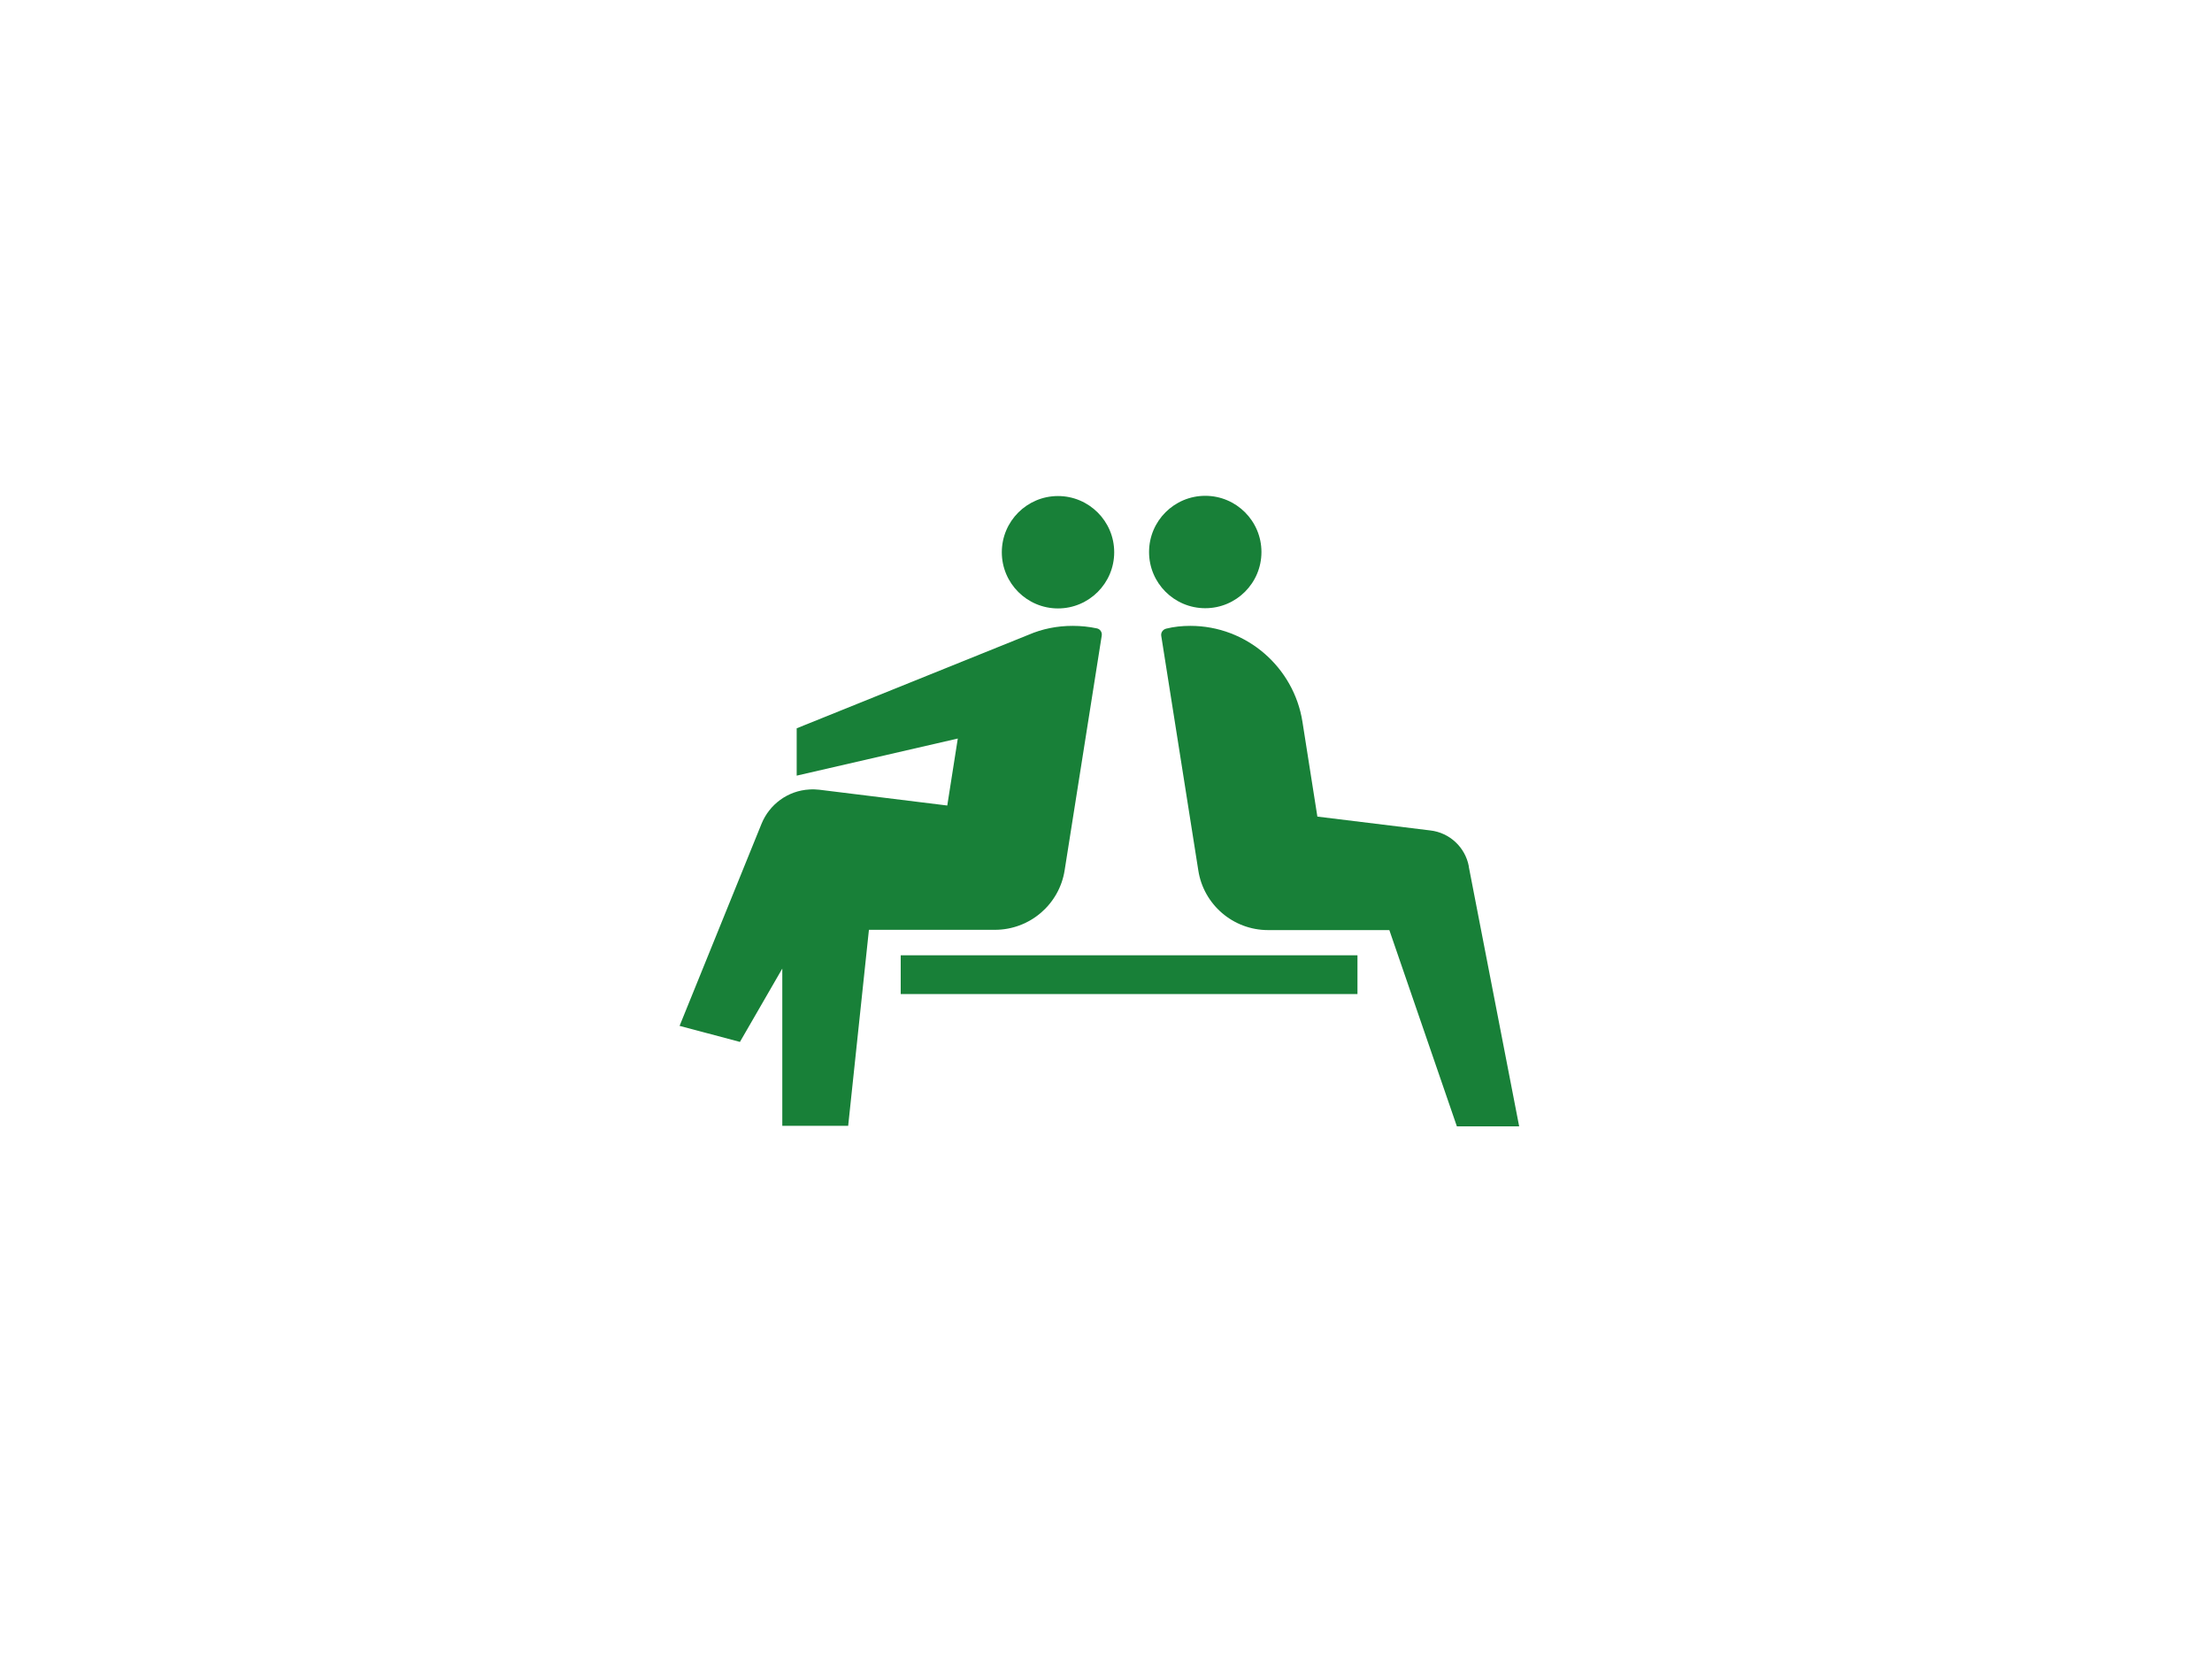 <svg width="120" height="90" viewBox="0 0 120 90" fill="none" xmlns="http://www.w3.org/2000/svg">
<path d="M65.385 32.995C67.068 32.995 68.433 31.631 68.433 29.947C68.433 28.263 67.068 26.898 65.385 26.898C63.701 26.898 62.336 28.263 62.336 29.947C62.336 31.631 63.701 32.995 65.385 32.995Z" fill="#188038"/>
<path d="M57.396 26.91C55.714 26.91 54.348 28.277 54.348 29.959C54.348 31.641 55.714 33.007 57.396 33.007C59.078 33.007 60.445 31.641 60.445 29.959C60.445 28.277 59.078 26.91 57.396 26.91Z" fill="#188038"/>
<path d="M44.451 42.843C44.286 42.828 44.106 42.813 43.925 42.828C42.724 42.889 41.733 43.654 41.312 44.691L36.867 55.653L40.141 56.524L42.439 52.545V61.075H46.013L47.139 50.442H53.972C55.879 50.442 57.471 49.046 57.756 47.214L59.769 34.479C59.799 34.298 59.679 34.118 59.498 34.088C59.078 33.998 58.642 33.953 58.192 33.953C57.336 33.953 56.54 34.118 55.804 34.434L43.22 39.51V42.078L51.96 40.065L51.389 43.699L44.451 42.843Z" fill="#188038"/>
<path d="M79.681 46.988C79.486 45.967 78.645 45.171 77.594 45.051L71.467 44.3L70.656 39.149C70.19 36.206 67.637 33.953 64.574 33.953C64.123 33.953 63.688 33.998 63.267 34.103C63.087 34.148 62.967 34.313 62.997 34.494L65.009 47.228C65.294 49.061 66.886 50.457 68.793 50.457H75.371L79.035 61.105H82.414L79.681 47.018V46.988Z" fill="#188038"/>
<path d="M73.642 51.824H48.863V53.927H73.642V51.824Z" fill="#188038"/>
</svg>
